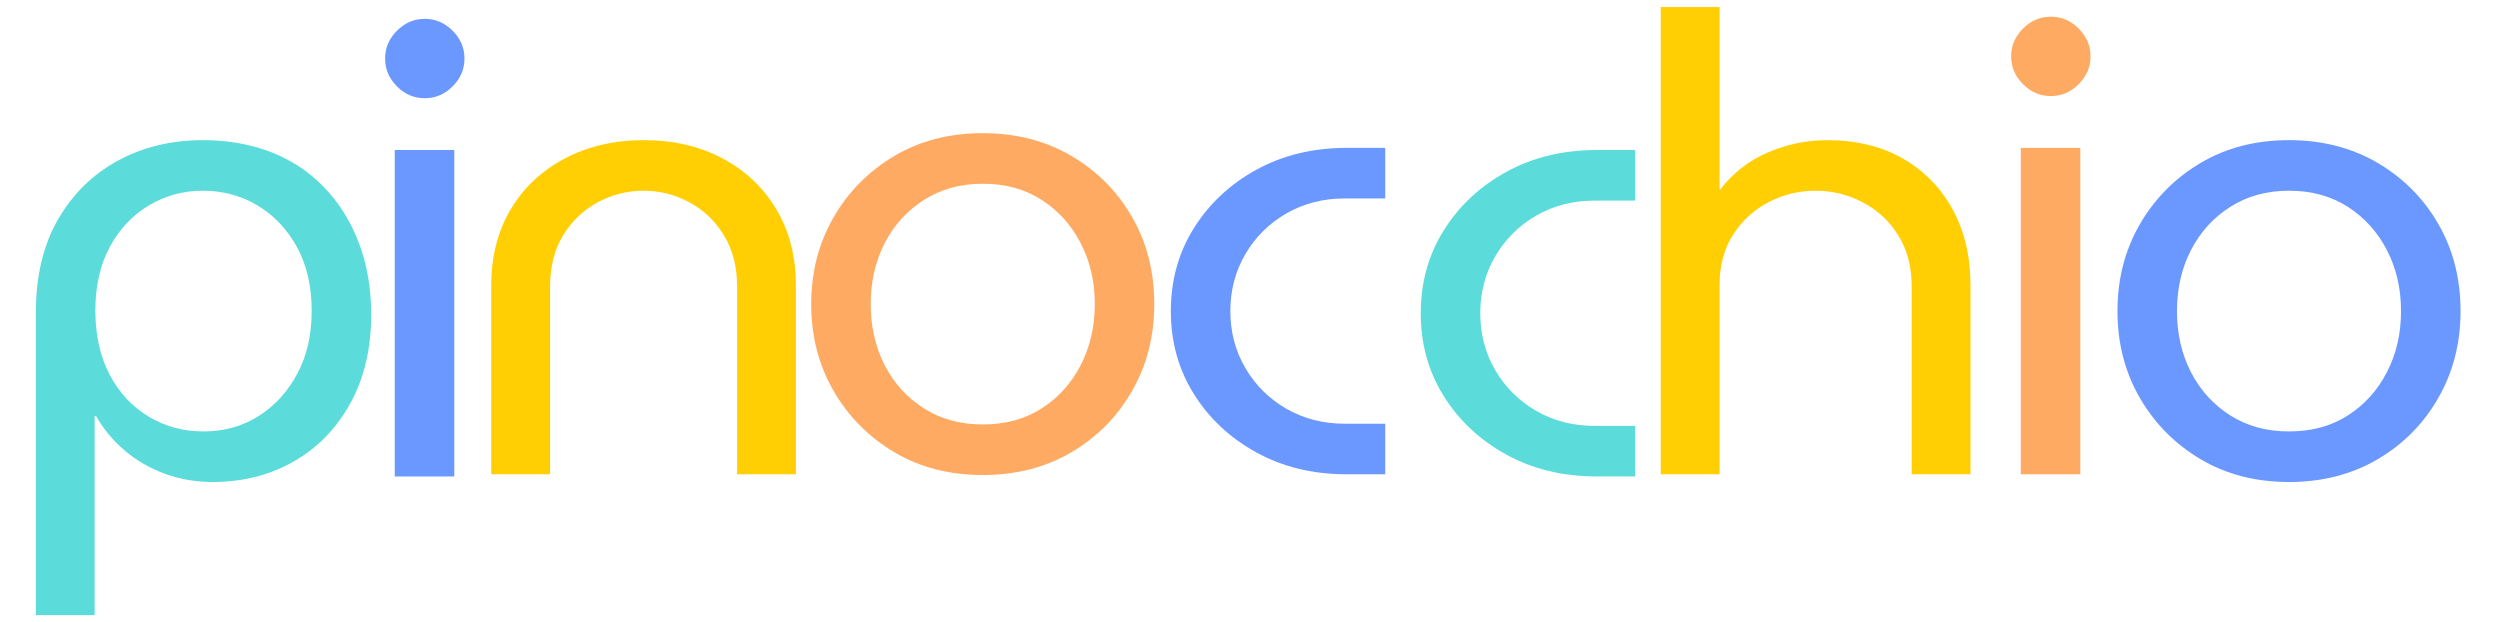 <svg xmlns="http://www.w3.org/2000/svg" xmlns:xlink="http://www.w3.org/1999/xlink" width="378" viewBox="0 0 283.5 70.5" height="94" preserveAspectRatio="xMidYMid meet"><defs><g></g></defs><g fill="#5bdcdb" fill-opacity="1"><g transform="translate(-1.014, 53.784)"><g><path d="M 24.016 -37.891 C 26.828 -37.891 29.395 -37.441 31.719 -36.547 C 34.039 -35.648 36.047 -34.328 37.734 -32.578 C 39.43 -30.836 40.75 -28.742 41.688 -26.297 C 42.633 -23.859 43.109 -21.117 43.109 -18.078 C 43.109 -14.254 42.32 -10.914 40.75 -8.062 C 39.176 -5.207 37.035 -3.004 34.328 -1.453 C 31.617 0.098 28.547 0.875 25.109 0.875 C 23.223 0.875 21.422 0.562 19.703 -0.062 C 17.984 -0.695 16.457 -1.582 15.125 -2.719 C 13.801 -3.852 12.727 -5.148 11.906 -6.609 L 11.75 -6.609 L 11.75 15.969 L 5.078 15.969 L 5.078 -18.297 C 5.078 -22.453 5.91 -25.977 7.578 -28.875 C 9.254 -31.781 11.52 -34.008 14.375 -35.562 C 17.227 -37.113 20.441 -37.891 24.016 -37.891 Z M 24.016 -32.156 C 21.797 -32.156 19.754 -31.598 17.891 -30.484 C 16.023 -29.367 14.547 -27.797 13.453 -25.766 C 12.367 -23.734 11.828 -21.336 11.828 -18.578 C 11.828 -15.773 12.367 -13.344 13.453 -11.281 C 14.547 -9.227 16.023 -7.645 17.891 -6.531 C 19.754 -5.414 21.82 -4.859 24.094 -4.859 C 26.414 -4.859 28.492 -5.438 30.328 -6.594 C 32.172 -7.758 33.633 -9.359 34.719 -11.391 C 35.812 -13.422 36.359 -15.789 36.359 -18.5 C 36.359 -21.312 35.801 -23.734 34.688 -25.766 C 33.57 -27.797 32.082 -29.367 30.219 -30.484 C 28.363 -31.598 26.297 -32.156 24.016 -32.156 Z M 24.016 -32.156 "></path></g></g></g><g fill="#ffaa63" fill-opacity="1"><g transform="translate(223.861, 53.784)"><g><path d="M 5.297 0 L 5.297 -37.016 L 12.047 -37.016 L 12.047 0 Z M 8.703 -42.891 C 7.492 -42.891 6.441 -43.336 5.547 -44.234 C 4.648 -45.129 4.203 -46.18 4.203 -47.391 C 4.203 -48.598 4.648 -49.648 5.547 -50.547 C 6.441 -51.441 7.492 -51.891 8.703 -51.891 C 9.91 -51.891 10.961 -51.441 11.859 -50.547 C 12.754 -49.648 13.203 -48.598 13.203 -47.391 C 13.203 -46.18 12.754 -45.129 11.859 -44.234 C 10.961 -43.336 9.91 -42.891 8.703 -42.891 Z M 8.703 -42.891 "></path></g></g></g><g fill="#6a98ff" fill-opacity="1"><g transform="translate(39.468, 54.029)"><g><path d="M 5.297 0 L 5.297 -37.016 L 12.047 -37.016 L 12.047 0 Z M 8.703 -42.891 C 7.492 -42.891 6.441 -43.336 5.547 -44.234 C 4.648 -45.129 4.203 -46.18 4.203 -47.391 C 4.203 -48.598 4.648 -49.648 5.547 -50.547 C 6.441 -51.441 7.492 -51.891 8.703 -51.891 C 9.91 -51.891 10.961 -51.441 11.859 -50.547 C 12.754 -49.648 13.203 -48.598 13.203 -47.391 C 13.203 -46.18 12.754 -45.129 11.859 -44.234 C 10.961 -43.336 9.91 -42.891 8.703 -42.891 Z M 8.703 -42.891 "></path></g></g></g><g fill="#ffcf03" fill-opacity="1"><g transform="translate(50.412, 53.784)"><g><path d="M 5.297 0 L 5.297 -21.406 C 5.297 -24.695 6.031 -27.578 7.5 -30.047 C 8.977 -32.516 11.023 -34.438 13.641 -35.812 C 16.254 -37.195 19.234 -37.891 22.578 -37.891 C 25.961 -37.891 28.945 -37.195 31.531 -35.812 C 34.125 -34.438 36.156 -32.516 37.625 -30.047 C 39.102 -27.578 39.844 -24.695 39.844 -21.406 L 39.844 0 L 33.172 0 L 33.172 -21.344 C 33.172 -23.562 32.672 -25.484 31.672 -27.109 C 30.68 -28.734 29.375 -29.977 27.75 -30.844 C 26.133 -31.719 24.41 -32.156 22.578 -32.156 C 20.734 -32.156 19 -31.719 17.375 -30.844 C 15.758 -29.977 14.453 -28.734 13.453 -27.109 C 12.461 -25.484 11.969 -23.562 11.969 -21.344 L 11.969 0 Z M 5.297 0 "></path></g></g></g><g fill="#6a98ff" fill-opacity="1"><g transform="translate(129.507, 53.784)"><g><path d="M 23.219 0 C 19.395 0 15.984 -0.82 12.984 -2.469 C 9.984 -4.113 7.613 -6.328 5.875 -9.109 C 4.133 -11.891 3.266 -15.02 3.266 -18.5 C 3.266 -21.988 4.133 -25.125 5.875 -27.906 C 7.613 -30.688 9.984 -32.898 12.984 -34.547 C 15.984 -36.191 19.395 -37.016 23.219 -37.016 L 27.578 -37.016 L 27.578 -31.281 L 23 -31.281 C 20.539 -31.281 18.328 -30.711 16.359 -29.578 C 14.398 -28.441 12.852 -26.906 11.719 -24.969 C 10.582 -23.031 10.016 -20.875 10.016 -18.5 C 10.016 -16.133 10.582 -13.984 11.719 -12.047 C 12.852 -10.109 14.398 -8.57 16.359 -7.438 C 18.328 -6.301 20.539 -5.734 23 -5.734 L 27.578 -5.734 L 27.578 0 Z M 23.219 0 "></path></g></g></g><g fill="#5bdcdb" fill-opacity="1"><g transform="translate(157.847, 54.029)"><g><path d="M 23.219 0 C 19.395 0 15.984 -0.82 12.984 -2.469 C 9.984 -4.113 7.613 -6.328 5.875 -9.109 C 4.133 -11.891 3.266 -15.02 3.266 -18.5 C 3.266 -21.988 4.133 -25.125 5.875 -27.906 C 7.613 -30.688 9.984 -32.898 12.984 -34.547 C 15.984 -36.191 19.395 -37.016 23.219 -37.016 L 27.578 -37.016 L 27.578 -31.281 L 23 -31.281 C 20.539 -31.281 18.328 -30.711 16.359 -29.578 C 14.398 -28.441 12.852 -26.906 11.719 -24.969 C 10.582 -23.031 10.016 -20.875 10.016 -18.5 C 10.016 -16.133 10.582 -13.984 11.719 -12.047 C 12.852 -10.109 14.398 -8.57 16.359 -7.438 C 18.328 -6.301 20.539 -5.734 23 -5.734 L 27.578 -5.734 L 27.578 0 Z M 23.219 0 "></path></g></g></g><g fill="#ffcf03" fill-opacity="1"><g transform="translate(183.033, 53.784)"><g><path d="M 5.297 0 L 5.297 -52.984 L 11.969 -52.984 L 11.969 -32.219 C 13.469 -34.156 15.297 -35.582 17.453 -36.5 C 19.609 -37.426 21.848 -37.891 24.172 -37.891 C 27.461 -37.891 30.316 -37.195 32.734 -35.812 C 35.148 -34.438 37.035 -32.516 38.391 -30.047 C 39.742 -27.578 40.422 -24.695 40.422 -21.406 L 40.422 0 L 33.75 0 L 33.75 -21.344 C 33.75 -23.562 33.238 -25.484 32.219 -27.109 C 31.207 -28.734 29.863 -29.977 28.188 -30.844 C 26.52 -31.719 24.742 -32.156 22.859 -32.156 C 20.973 -32.156 19.207 -31.727 17.562 -30.875 C 15.914 -30.031 14.57 -28.812 13.531 -27.219 C 12.488 -25.625 11.969 -23.711 11.969 -21.484 L 11.969 0 Z M 5.297 0 "></path></g></g></g><g fill="#6a98ff" fill-opacity="1"><g transform="translate(236.854, 53.784)"><g><path d="M 22.719 0.875 C 18.945 0.875 15.609 0.016 12.703 -1.703 C 9.797 -3.422 7.492 -5.742 5.797 -8.672 C 4.109 -11.598 3.266 -14.875 3.266 -18.5 C 3.266 -22.133 4.109 -25.414 5.797 -28.344 C 7.492 -31.27 9.797 -33.594 12.703 -35.312 C 15.609 -37.031 18.945 -37.891 22.719 -37.891 C 26.488 -37.891 29.836 -37.031 32.766 -35.312 C 35.691 -33.594 37.988 -31.281 39.656 -28.375 C 41.332 -25.469 42.172 -22.176 42.172 -18.5 C 42.172 -14.875 41.332 -11.598 39.656 -8.672 C 37.988 -5.742 35.691 -3.422 32.766 -1.703 C 29.836 0.016 26.488 0.875 22.719 0.875 Z M 22.719 -4.859 C 25.281 -4.859 27.504 -5.461 29.391 -6.672 C 31.273 -7.879 32.75 -9.508 33.812 -11.562 C 34.883 -13.625 35.422 -15.938 35.422 -18.5 C 35.422 -21.07 34.883 -23.383 33.812 -25.438 C 32.75 -27.488 31.273 -29.117 29.391 -30.328 C 27.504 -31.547 25.281 -32.156 22.719 -32.156 C 20.195 -32.156 17.977 -31.547 16.062 -30.328 C 14.156 -29.117 12.672 -27.488 11.609 -25.438 C 10.547 -23.383 10.016 -21.07 10.016 -18.5 C 10.016 -15.938 10.547 -13.625 11.609 -11.562 C 12.672 -9.508 14.156 -7.879 16.062 -6.672 C 17.977 -5.461 20.195 -4.859 22.719 -4.859 Z M 22.719 -4.859 "></path></g></g></g><g fill="#ffaa63" fill-opacity="1"><g transform="translate(88.725, 52.992)"><g><path d="M 22.719 0.875 C 18.945 0.875 15.609 0.016 12.703 -1.703 C 9.797 -3.422 7.492 -5.742 5.797 -8.672 C 4.109 -11.598 3.266 -14.875 3.266 -18.5 C 3.266 -22.133 4.109 -25.414 5.797 -28.344 C 7.492 -31.27 9.797 -33.594 12.703 -35.312 C 15.609 -37.031 18.945 -37.891 22.719 -37.891 C 26.488 -37.891 29.836 -37.031 32.766 -35.312 C 35.691 -33.594 37.988 -31.281 39.656 -28.375 C 41.332 -25.469 42.172 -22.176 42.172 -18.5 C 42.172 -14.875 41.332 -11.598 39.656 -8.672 C 37.988 -5.742 35.691 -3.422 32.766 -1.703 C 29.836 0.016 26.488 0.875 22.719 0.875 Z M 22.719 -4.859 C 25.281 -4.859 27.504 -5.461 29.391 -6.672 C 31.273 -7.879 32.75 -9.508 33.812 -11.562 C 34.883 -13.625 35.422 -15.938 35.422 -18.5 C 35.422 -21.07 34.883 -23.383 33.812 -25.438 C 32.75 -27.488 31.273 -29.117 29.391 -30.328 C 27.504 -31.547 25.281 -32.156 22.719 -32.156 C 20.195 -32.156 17.977 -31.547 16.062 -30.328 C 14.156 -29.117 12.672 -27.488 11.609 -25.438 C 10.547 -23.383 10.016 -21.07 10.016 -18.5 C 10.016 -15.938 10.547 -13.625 11.609 -11.562 C 12.672 -9.508 14.156 -7.879 16.062 -6.672 C 17.977 -5.461 20.195 -4.859 22.719 -4.859 Z M 22.719 -4.859 "></path></g></g></g></svg>